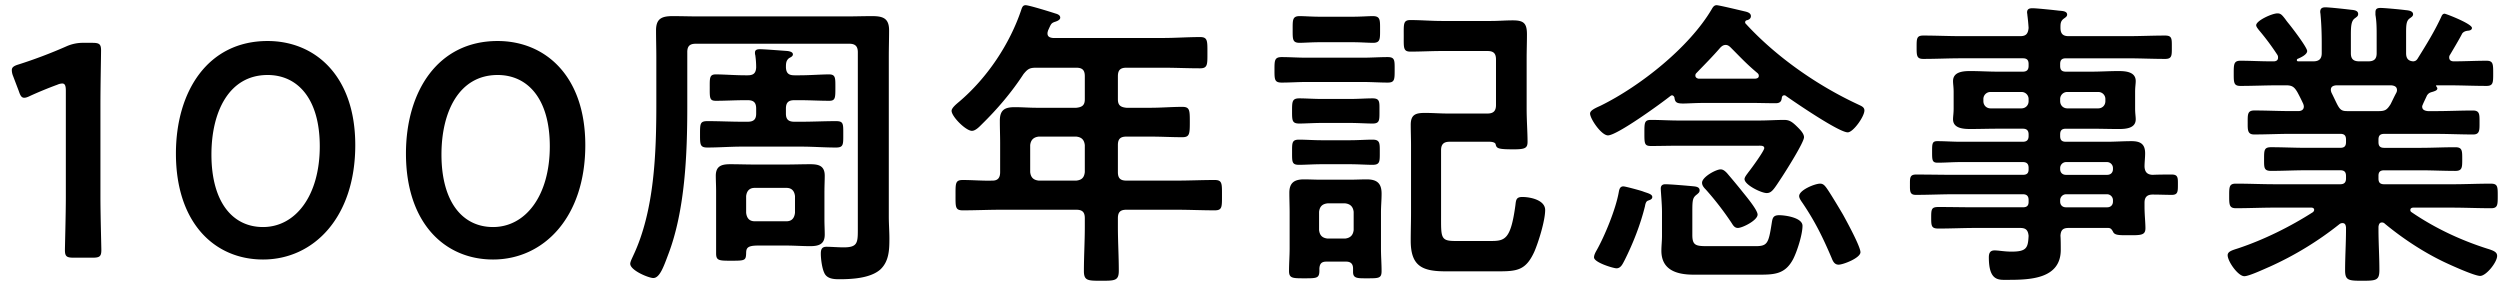 <svg xmlns="http://www.w3.org/2000/svg" fill="none" viewBox="0 0 173 20"><path fill="#000" d="M162.407 7.689h2.184c.462 0 .588-.084.84-.483.126-.252.252-.525.399-.798a.4.4 0 0 0 .042-.168c0-.252-.189-.315-.399-.336h-3.801c-.21.02-.378.084-.378.315 0 .063.021.126.042.189.525 1.05.525 1.28 1.071 1.28Zm4.893-3.633c.588-.945 1.176-1.89 1.638-2.898.042-.105.105-.21.231-.21.084 0 1.89.693 1.89.987 0 .168-.231.189-.273.189-.168.02-.294.063-.399.189-.189.378-.63 1.113-.84 1.47a.3.3 0 0 0-.063.189c0 .21.147.273.315.273.756 0 1.512-.042 2.268-.042.462 0 .462.23.462.882 0 .63 0 .86-.462.86-.882 0-1.743-.041-2.625-.041h-.819c-.063 0-.063.042-.021.084.021.042.063.084.063.126 0 .147-.189.189-.294.23-.231.064-.294.085-.42.253-.084.189-.189.399-.273.588-.021.063-.063.126-.063.189 0 .23.189.294.399.315h.546c.861 0 1.701-.042 2.562-.042.483 0 .462.273.462.84 0 .504.021.819-.441.819-.861 0-1.722-.042-2.583-.042h-3.57c-.273 0-.399.105-.399.399v.168c0 .273.105.399.399.399h2.499c.798 0 1.596-.042 2.415-.042.483 0 .483.23.483.819 0 .588 0 .819-.483.819-.819 0-1.617-.042-2.415-.042h-2.499c-.273 0-.399.105-.399.378v.189c0 .273.105.399.399.399h4.704c.882 0 1.764-.042 2.667-.042.483 0 .483.21.483.84s0 .86-.462.86c-.903 0-1.806-.041-2.688-.041h-2.688c-.105 0-.21.042-.21.168 0 .063.021.105.084.147 1.596 1.092 3.381 1.932 5.229 2.52.483.147.693.252.693.504 0 .44-.756 1.386-1.176 1.386-.399 0-2.058-.756-2.499-.966-1.449-.693-2.877-1.638-4.095-2.646a.27.27 0 0 0-.21-.084c-.168 0-.21.147-.231.294v.189c0 .924.063 1.869.063 2.814 0 .714-.231.735-1.197.735-.924 0-1.176-.021-1.176-.714 0-.945.063-1.89.063-2.835v-.147c-.021-.168-.063-.294-.252-.294a.34.34 0 0 0-.189.063 22.7 22.7 0 0 1-4.851 2.96c-.441.19-1.428.652-1.743.652-.441 0-1.155-1.03-1.155-1.45 0-.251.273-.335.735-.482 1.764-.588 3.591-1.491 5.166-2.5.042-.041.084-.083.084-.167 0-.105-.105-.147-.189-.147h-2.541c-.882 0-1.785.042-2.688.042-.462 0-.462-.252-.462-.861 0-.61 0-.84.462-.84.903 0 1.806.042 2.688.042h4.536c.273 0 .399-.126.399-.4v-.167c0-.294-.126-.4-.399-.4h-2.373c-.798 0-1.617.043-2.415.043-.504 0-.483-.231-.483-.82 0-.608 0-.818.483-.818.798 0 1.617.042 2.415.042h2.373c.273 0 .399-.105.399-.4v-.167c0-.294-.126-.4-.399-.4h-3.381c-.861 0-1.722.043-2.583.043-.462 0-.441-.336-.441-.82 0-.566-.021-.84.462-.84.861 0 1.701.043 2.562.043h.483c.042 0 .378 0 .378-.315 0-.063-.021-.126-.042-.19a14 14 0 0 0-.399-.797c-.21-.357-.357-.483-.777-.483h-.546c-.882 0-1.743.042-2.625.042-.462 0-.462-.231-.462-.861s0-.882.462-.882c.693 0 1.386.042 2.079.042h.231c.147 0 .294-.063.294-.252 0-.084 0-.105-.042-.19a17 17 0 0 0-1.281-1.721c-.063-.084-.189-.231-.189-.336 0-.315 1.092-.82 1.47-.82.231 0 .315.106.546.4q.063.095.189.252c.231.273 1.323 1.7 1.323 1.953 0 .252-.462.462-.672.546-.021.02-.042.042-.042.084 0 .063.042.084.105.084h1.029c.399 0 .588-.168.588-.567v-.651c0-.672-.021-1.344-.084-2.016 0-.063-.021-.126-.021-.19 0-.251.147-.314.357-.314.294 0 1.428.126 1.764.168.21.02.504.042.504.294 0 .147-.084.189-.252.315-.231.189-.252.546-.252 1.155v1.239c0 .399.168.567.588.567h.609c.42 0 .588-.168.588-.567V2.48c0-.483 0-.966-.084-1.45V.844c0-.252.147-.294.357-.294.273 0 1.386.105 1.701.147.189.02.546.042.546.294 0 .126-.105.189-.252.294-.21.168-.231.44-.231.966v1.428c0 .336.126.546.504.567.147-.021.21-.063.294-.19M142.563 6.87v.126c0 .294.21.504.504.504h2.121c.294 0 .504-.21.504-.504V6.87a.485.485 0 0 0-.504-.504h-2.121a.485.485 0 0 0-.504.504m-2.688-.504h-2.121a.485.485 0 0 0-.504.504v.126c0 .294.21.504.504.504h2.121c.294 0 .504-.21.504-.504V6.87a.485.485 0 0 0-.504-.504m5.943 7.077h-2.856a.413.413 0 0 0-.399.399v.105c0 .252.168.399.399.399h2.856c.231 0 .399-.147.399-.4v-.104a.413.413 0 0 0-.399-.4Zm-3.255-1.827v.084c0 .252.168.399.399.399h2.856c.231 0 .399-.147.399-.4v-.083a.413.413 0 0 0-.399-.4h-2.856a.413.413 0 0 0-.399.4m5.838-.084c.021.378.189.546.546.567.462-.021.903-.021 1.344-.021s.42.252.42.693c0 .483 0 .714-.42.714-.441 0-.882-.021-1.323-.021-.399 0-.567.189-.567.567v.273c0 .546.063 1.092.063 1.49 0 .505-.336.484-1.218.484-.63 0-.924 0-1.029-.252-.084-.147-.147-.252-.336-.252h-2.73c-.399 0-.546.147-.567.546.021.21.021.756.021.966 0 2.037-2.163 2.079-3.696 2.079-.588 0-1.281.105-1.281-1.554 0-.294.084-.483.399-.483.273 0 .672.084 1.176.084 1.05 0 1.134-.273 1.176-1.092-.042-.4-.189-.546-.588-.546h-3.087c-.84 0-1.701.042-2.562.042-.483 0-.504-.168-.504-.756s.021-.735.504-.735c.861 0 1.722.02 2.562.02h3.276c.273 0 .399-.104.399-.377v-.126c0-.273-.126-.4-.399-.4h-4.725c-.882 0-1.785.043-2.688.043-.42 0-.399-.273-.399-.714s-.021-.693.42-.693c.882 0 1.785.02 2.667.02h4.725c.273 0 .399-.104.399-.377v-.105c0-.273-.126-.4-.399-.4h-4.326c-.525 0-1.05.043-1.575.043-.378 0-.378-.19-.378-.756 0-.546 0-.735.357-.735.525 0 1.071.042 1.596.042h4.326c.273 0 .399-.126.399-.4v-.104c0-.273-.126-.4-.399-.4h-1.743c-.63 0-1.26.022-1.89.022-.483 0-1.197-.042-1.197-.672 0-.21.042-.4.042-.756V6.366c0-.357-.042-.546-.042-.756 0-.651.714-.693 1.197-.693.63 0 1.26.042 1.89.042h1.743c.273 0 .399-.126.399-.4v-.125c0-.294-.126-.4-.399-.4h-4.284c-.861 0-1.722.043-2.604.043-.462 0-.462-.231-.462-.82 0-.587 0-.797.462-.797.861 0 1.743.042 2.604.042h4.095c.399 0 .546-.147.588-.567a13 13 0 0 0-.084-.882c0-.063-.021-.147-.021-.19 0-.251.168-.293.378-.293.273 0 1.491.126 1.827.168.21.02.567.02.567.273 0 .126-.105.189-.252.294-.21.168-.21.357-.21.609 0 .42.168.588.567.588h4.074c.882 0 1.743-.042 2.604-.042.483 0 .462.23.462.798 0 .567.021.819-.462.819-.861 0-1.743-.042-2.604-.042h-4.263c-.273 0-.399.105-.399.399v.126c0 .273.105.399.399.399h1.743c.63 0 1.26-.042 1.89-.042.483 0 1.197.042 1.197.693 0 .21-.042.399-.042.756V7.5c0 .357.042.546.042.756 0 .63-.693.672-1.176.672-.63 0-1.26-.021-1.911-.021h-1.743c-.273 0-.399.105-.399.399v.105c0 .273.105.399.399.399h2.835c.567 0 1.134-.042 1.701-.042.609 0 .945.189.945.84 0 .315-.042.63-.042.924m-26.713-1.449h-5.523c-.63 0-1.26.02-1.911.02-.462 0-.462-.167-.462-.902 0-.714 0-.903.462-.903.63 0 1.281.042 1.911.042h5.544c.609 0 1.239-.042 1.743-.042.357 0 .546.105.945.504.168.168.441.44.441.693 0 .357-1.239 2.31-1.512 2.73-.567.86-.714 1.134-1.071 1.134-.378 0-1.533-.567-1.533-.966 0-.147.189-.357.273-.483.189-.231 1.092-1.47 1.092-1.66 0-.188-.252-.167-.399-.167m7.056 7.37c0 .4-1.197.862-1.512.862-.294 0-.399-.252-.483-.462-.609-1.428-1.134-2.5-1.995-3.78-.084-.126-.252-.336-.252-.504 0-.42 1.092-.861 1.449-.861.21 0 .315.126.441.294.231.315.924 1.47 1.155 1.869.231.42 1.197 2.184 1.197 2.583Zm-7.119-2.603c0 .399-1.05.924-1.365.924-.231 0-.336-.19-.441-.357a20.6 20.6 0 0 0-1.785-2.31c-.126-.126-.252-.273-.252-.462 0-.4.966-.924 1.281-.924.189 0 .315.126.441.252.357.42.693.819 1.029 1.239.231.294 1.092 1.302 1.092 1.638m-9.282-1.953c.126 0 1.218.294 1.365.357.273.105.63.168.63.378 0 .168-.189.21-.294.252-.147.042-.189.252-.21.378-.315 1.28-.819 2.562-1.407 3.738-.126.23-.252.567-.567.567-.21 0-1.554-.4-1.554-.756 0-.168.105-.357.189-.504.567-1.008 1.302-2.814 1.512-3.948.042-.21.063-.462.336-.462m5.775 4.137h3.36c.819 0 .903-.19 1.113-1.512.063-.378.063-.63.525-.63.42 0 1.617.168 1.617.735 0 .609-.378 1.785-.651 2.31-.567 1.07-1.344 1.07-2.436 1.07h-4.452c-1.155 0-2.226-.314-2.226-1.658 0-.336.042-.672.042-1.008v-1.68c0-.546-.084-1.407-.084-1.617s.126-.294.315-.294c.357 0 1.575.105 1.995.147.168.02.378.063.378.273 0 .147-.084.189-.168.273-.315.23-.336.378-.336 1.218v1.596c0 .714.231.777 1.008.777M119.777 3.3c-.105-.105-.21-.19-.357-.19-.168 0-.273.085-.378.19-.525.609-1.092 1.176-1.638 1.743-.063.063-.084.105-.084.189 0 .126.105.189.21.21h3.948c.189-.021.231-.105.231-.19 0-.083-.021-.125-.084-.188-.777-.651-1.155-1.071-1.848-1.764m-3.906 3.444c-.021-.063-.084-.147-.168-.147-.042 0-.063.02-.105.042-.63.504-3.696 2.73-4.326 2.73-.462 0-1.239-1.155-1.239-1.512 0-.231.42-.4.735-.546 2.73-1.344 6.132-4.032 7.686-6.678.084-.147.168-.273.336-.273s1.638.357 1.911.42c.189.042.462.105.462.336 0 .21-.21.273-.315.294a.14.14 0 0 0-.084.126c0 .042 0 .063.042.105 2.1 2.289 4.935 4.263 7.728 5.565.252.126.483.189.483.44 0 .42-.777 1.513-1.155 1.513-.609 0-3.654-2.08-4.305-2.541-.021-.021-.042-.021-.084-.021-.105 0-.147.063-.168.147-.021.168-.042.399-.42.399-.609 0-1.197-.021-1.806-.021h-2.982c-.798 0-1.302.042-1.617.042-.462 0-.567-.084-.609-.42m-22.47 4.62H91.47c-.567 0-1.155.042-1.575.042-.504 0-.483-.21-.483-.882 0-.63-.02-.861.483-.861.441 0 1.008.042 1.575.042h1.932c.567 0 1.134-.042 1.575-.042.525 0 .504.252.504.861 0 .651.021.882-.504.882-.399 0-1.029-.042-1.575-.042Zm0-2.856h-1.91c-.568 0-1.177.042-1.576.042-.504 0-.504-.21-.504-.861s0-.882.504-.882c.441 0 1.008.042 1.575.042h1.911c.567 0 1.134-.042 1.575-.042.525 0 .483.252.483.882s.021.861-.483.861c-.399 0-1.029-.042-1.575-.042m.882-2.835H90.42c-.567 0-1.155.042-1.722.042-.504 0-.504-.21-.504-.882 0-.651 0-.882.504-.882.546 0 1.134.042 1.722.042h3.864c.588 0 1.176-.042 1.743-.042.504 0 .483.231.483.882 0 .672 0 .882-.483.882-.546 0-1.155-.042-1.743-.042Zm-.693-2.751h-2.247c-.567 0-1.092.042-1.407.042-.504 0-.483-.252-.483-.924 0-.651-.02-.924.483-.924.315 0 .861.042 1.407.042h2.247c.567 0 1.113-.042 1.407-.042.525 0 .504.273.504.924s.021.924-.483.924c-.378 0-.86-.042-1.428-.042m9.471 6.888h-2.751c-.42 0-.588.189-.588.588v4.494c0 1.533-.042 1.785.966 1.785h2.52c.966 0 1.344-.168 1.659-2.478.042-.378.063-.567.483-.567.546 0 1.575.21 1.575.903 0 .735-.462 2.226-.756 2.898-.588 1.281-1.197 1.344-2.499 1.344h-3.633c-1.617 0-2.415-.357-2.415-2.121 0-.651.021-1.302.021-1.953v-4.641c0-.483-.02-.966-.02-1.428 0-.735.377-.819 1.007-.819.525 0 1.03.042 1.554.042h2.751c.42 0 .588-.189.588-.588v-3.15c0-.42-.168-.588-.588-.588h-3.17c-.715 0-1.429.042-2.164.042-.504 0-.462-.273-.462-1.092s-.042-1.092.462-1.092c.735 0 1.45.063 2.163.063h3.423c.504 0 .987-.042 1.491-.042.756 0 .987.189.987.966 0 .567-.021 1.134-.021 1.722v3.423c0 .819.063 1.638.063 2.289 0 .441-.168.525-.966.525-1.071 0-1.176-.063-1.239-.336-.021-.168-.315-.189-.441-.189m-11.193 6.699h1.218c.357-.042.546-.231.588-.588v-1.26c-.042-.357-.23-.546-.588-.588h-1.218c-.378.042-.546.231-.588.588v1.26c.042.357.21.546.588.588m1.764 2.31v-.231c0-.336-.168-.483-.483-.483h-1.365c-.336 0-.462.147-.483.483.021.672-.105.672-1.05.672-.798 0-1.05 0-1.05-.504 0-.525.042-1.05.042-1.554v-2.499c0-.462-.02-.903-.02-1.365 0-.693.356-.924 1.007-.924.378 0 .756.021 1.134.021h2.08c.377 0 .755-.021 1.133-.021.714 0 1.03.273 1.03.987 0 .441-.043.861-.043 1.302v2.499c0 .525.042 1.029.042 1.554 0 .504-.189.504-.987.504-.672 0-.987.021-.987-.441M74.48 9.453h-2.603c-.357.042-.546.23-.588.588v1.869c.042.378.23.546.588.588h2.604c.378-.042.546-.21.588-.588v-1.87c-.042-.356-.21-.545-.588-.587Zm2.878-4.18V6.87c0 .399.168.546.588.588h1.68c.735 0 1.449-.063 2.184-.063.525 0 .525.23.525 1.07 0 .82-.021 1.03-.525 1.03-.735 0-1.45-.042-2.184-.042h-1.68c-.42 0-.588.168-.588.588v1.869c0 .42.168.588.588.588h3.465c.882 0 1.764-.042 2.646-.042.525 0 .504.252.504 1.05 0 .819.02 1.05-.504 1.05-.882 0-1.764-.042-2.646-.042h-3.465c-.42 0-.588.168-.588.588v.588c0 1.029.063 2.037.063 3.045 0 .693-.273.693-1.218.693-.924 0-1.197 0-1.197-.672 0-1.03.063-2.037.063-3.066v-.588c0-.42-.168-.588-.588-.588h-5.208c-.882 0-1.764.042-2.646.042-.525 0-.504-.231-.504-1.03 0-.84-.021-1.07.504-1.07.672 0 1.365.063 2.058.042.378 0 .525-.21.525-.588V9.915c0-.525-.021-1.03-.021-1.554 0-.735.315-.945 1.029-.945.504 0 1.008.042 1.512.042h2.75c.42-.042.589-.19.589-.588V5.274c0-.42-.168-.588-.588-.588h-2.772c-.462 0-.588.084-.882.44-.82 1.26-1.806 2.416-2.877 3.466-.168.168-.441.462-.693.462-.42 0-1.407-.987-1.407-1.386 0-.21.378-.504.525-.63C68.307 5.4 69.882 3.048 70.68.654c.063-.19.126-.294.294-.294.23 0 1.722.462 2.037.567.147.042.357.105.357.294 0 .147-.19.23-.315.273-.336.105-.315.168-.525.609-.021.084-.042.126-.042.21 0 .23.168.294.378.315h7.623c.86 0 1.7-.063 2.562-.063.525 0 .504.273.504 1.092 0 .798.02 1.07-.504 1.07-.861 0-1.701-.041-2.562-.041h-2.541c-.42 0-.588.168-.588.588Zm-25.725 8.296v1.155c.042.378.231.588.588.588h2.205c.357 0 .546-.21.588-.588v-1.155c-.042-.357-.23-.567-.588-.567h-2.205c-.357 0-.546.21-.588.567m5.418-.357v1.995c0 .336.021.693.021 1.029 0 .672-.42.798-1.008.798-.546 0-1.113-.042-1.659-.042h-1.932c-.756 0-.84.168-.84.546-.02.483-.084.504-1.008.504-.86 0-1.07 0-1.07-.504v-4.326c0-.357-.022-.714-.022-1.05 0-.672.4-.798.987-.798.567 0 1.134.021 1.68.021h2.205c.546 0 1.113-.021 1.66-.021.587 0 1.007.105 1.007.798 0 .336-.02.693-.02 1.05ZM47.56 3.615v3.759c0 3.255-.147 7.182-1.323 10.248-.315.84-.588 1.617-1.029 1.617-.315 0-1.596-.525-1.596-.987 0-.147.147-.42.21-.567 1.47-3.108 1.596-7.119 1.596-10.521V3.951c0-.609-.02-1.239-.02-1.848 0-.819.398-.987 1.154-.987.61 0 1.218.021 1.827.021h10.164c.588 0 1.197-.021 1.806-.021.756 0 1.176.147 1.176.987 0 .609-.02 1.218-.02 1.848v11.046c0 .504.041 1.008.041 1.512 0 .756-.02 1.575-.63 2.142-.693.609-1.974.672-2.856.672-.399 0-.86-.042-1.029-.462-.147-.315-.23-.945-.23-1.302 0-.294.062-.483.398-.483.273 0 .82.042 1.176.042.945 0 .987-.294.987-1.197V3.615c0-.42-.189-.588-.588-.588H48.147c-.42 0-.588.168-.588.588Zm4.767 4.242v-.336c0-.42-.168-.588-.588-.588h-.168c-.693 0-1.365.042-2.037.042-.44 0-.42-.21-.42-.924 0-.651-.02-.903.42-.903.546 0 1.344.063 2.037.063h.168c.4 0 .567-.147.588-.546a6 6 0 0 0-.063-.861c-.02-.042-.02-.105-.02-.168 0-.21.188-.231.356-.231.294 0 1.596.105 1.911.126.126.021.357.063.357.231 0 .126-.126.189-.252.252-.23.168-.23.399-.23.651.02.399.188.546.587.546h.378c.672 0 1.491-.063 2.016-.063.462 0 .441.252.441.924 0 .693 0 .903-.42.903-.693 0-1.365-.042-2.037-.042h-.378c-.42 0-.588.168-.588.588v.336c0 .399.168.567.588.567h.483c.798 0 1.596-.042 2.394-.042.525 0 .504.189.504.903s.021.924-.504.924c-.798 0-1.596-.063-2.394-.063H51.34c-.798 0-1.596.063-2.394.063-.504 0-.504-.21-.504-.903 0-.756 0-.924.525-.924.798 0 1.596.042 2.373.042h.4c.42 0 .587-.168.587-.567M34.434 2.838c3.297 0 6.069 2.415 6.069 7.203 0 4.998-2.877 7.917-6.384 7.917-3.36 0-6.027-2.541-6.027-7.33 0-4.304 2.205-7.79 6.342-7.79m0 2.352c-2.667 0-3.885 2.54-3.885 5.502 0 3.276 1.449 5.019 3.57 5.019 2.247 0 3.927-2.163 3.927-5.586 0-3.297-1.533-4.935-3.612-4.935M18.516 2.838c3.297 0 6.069 2.415 6.069 7.203 0 4.998-2.877 7.917-6.384 7.917-3.36 0-6.027-2.541-6.027-7.33 0-4.304 2.205-7.79 6.342-7.79m0 2.352c-2.667 0-3.885 2.54-3.885 5.502 0 3.276 1.449 5.019 3.57 5.019 2.247 0 3.927-2.163 3.927-5.586 0-3.297-1.533-4.935-3.612-4.935M6.95 7.164v6.468c0 1.218.063 3.423.063 3.675 0 .44-.126.525-.609.525H5.102c-.483 0-.609-.084-.609-.525 0-.252.063-2.457.063-3.675v-7.35c0-.357-.063-.504-.252-.504a.9.9 0 0 0-.336.084c-.63.23-1.344.525-1.89.777-.168.084-.294.126-.399.126-.189 0-.273-.147-.378-.462l-.399-1.05a1.1 1.1 0 0 1-.084-.4c0-.188.126-.293.483-.398a33 33 0 0 0 3.276-1.24 2.8 2.8 0 0 1 1.24-.251h.566c.483 0 .61.084.61.525 0 .315-.043 2.457-.043 3.675"/></svg>